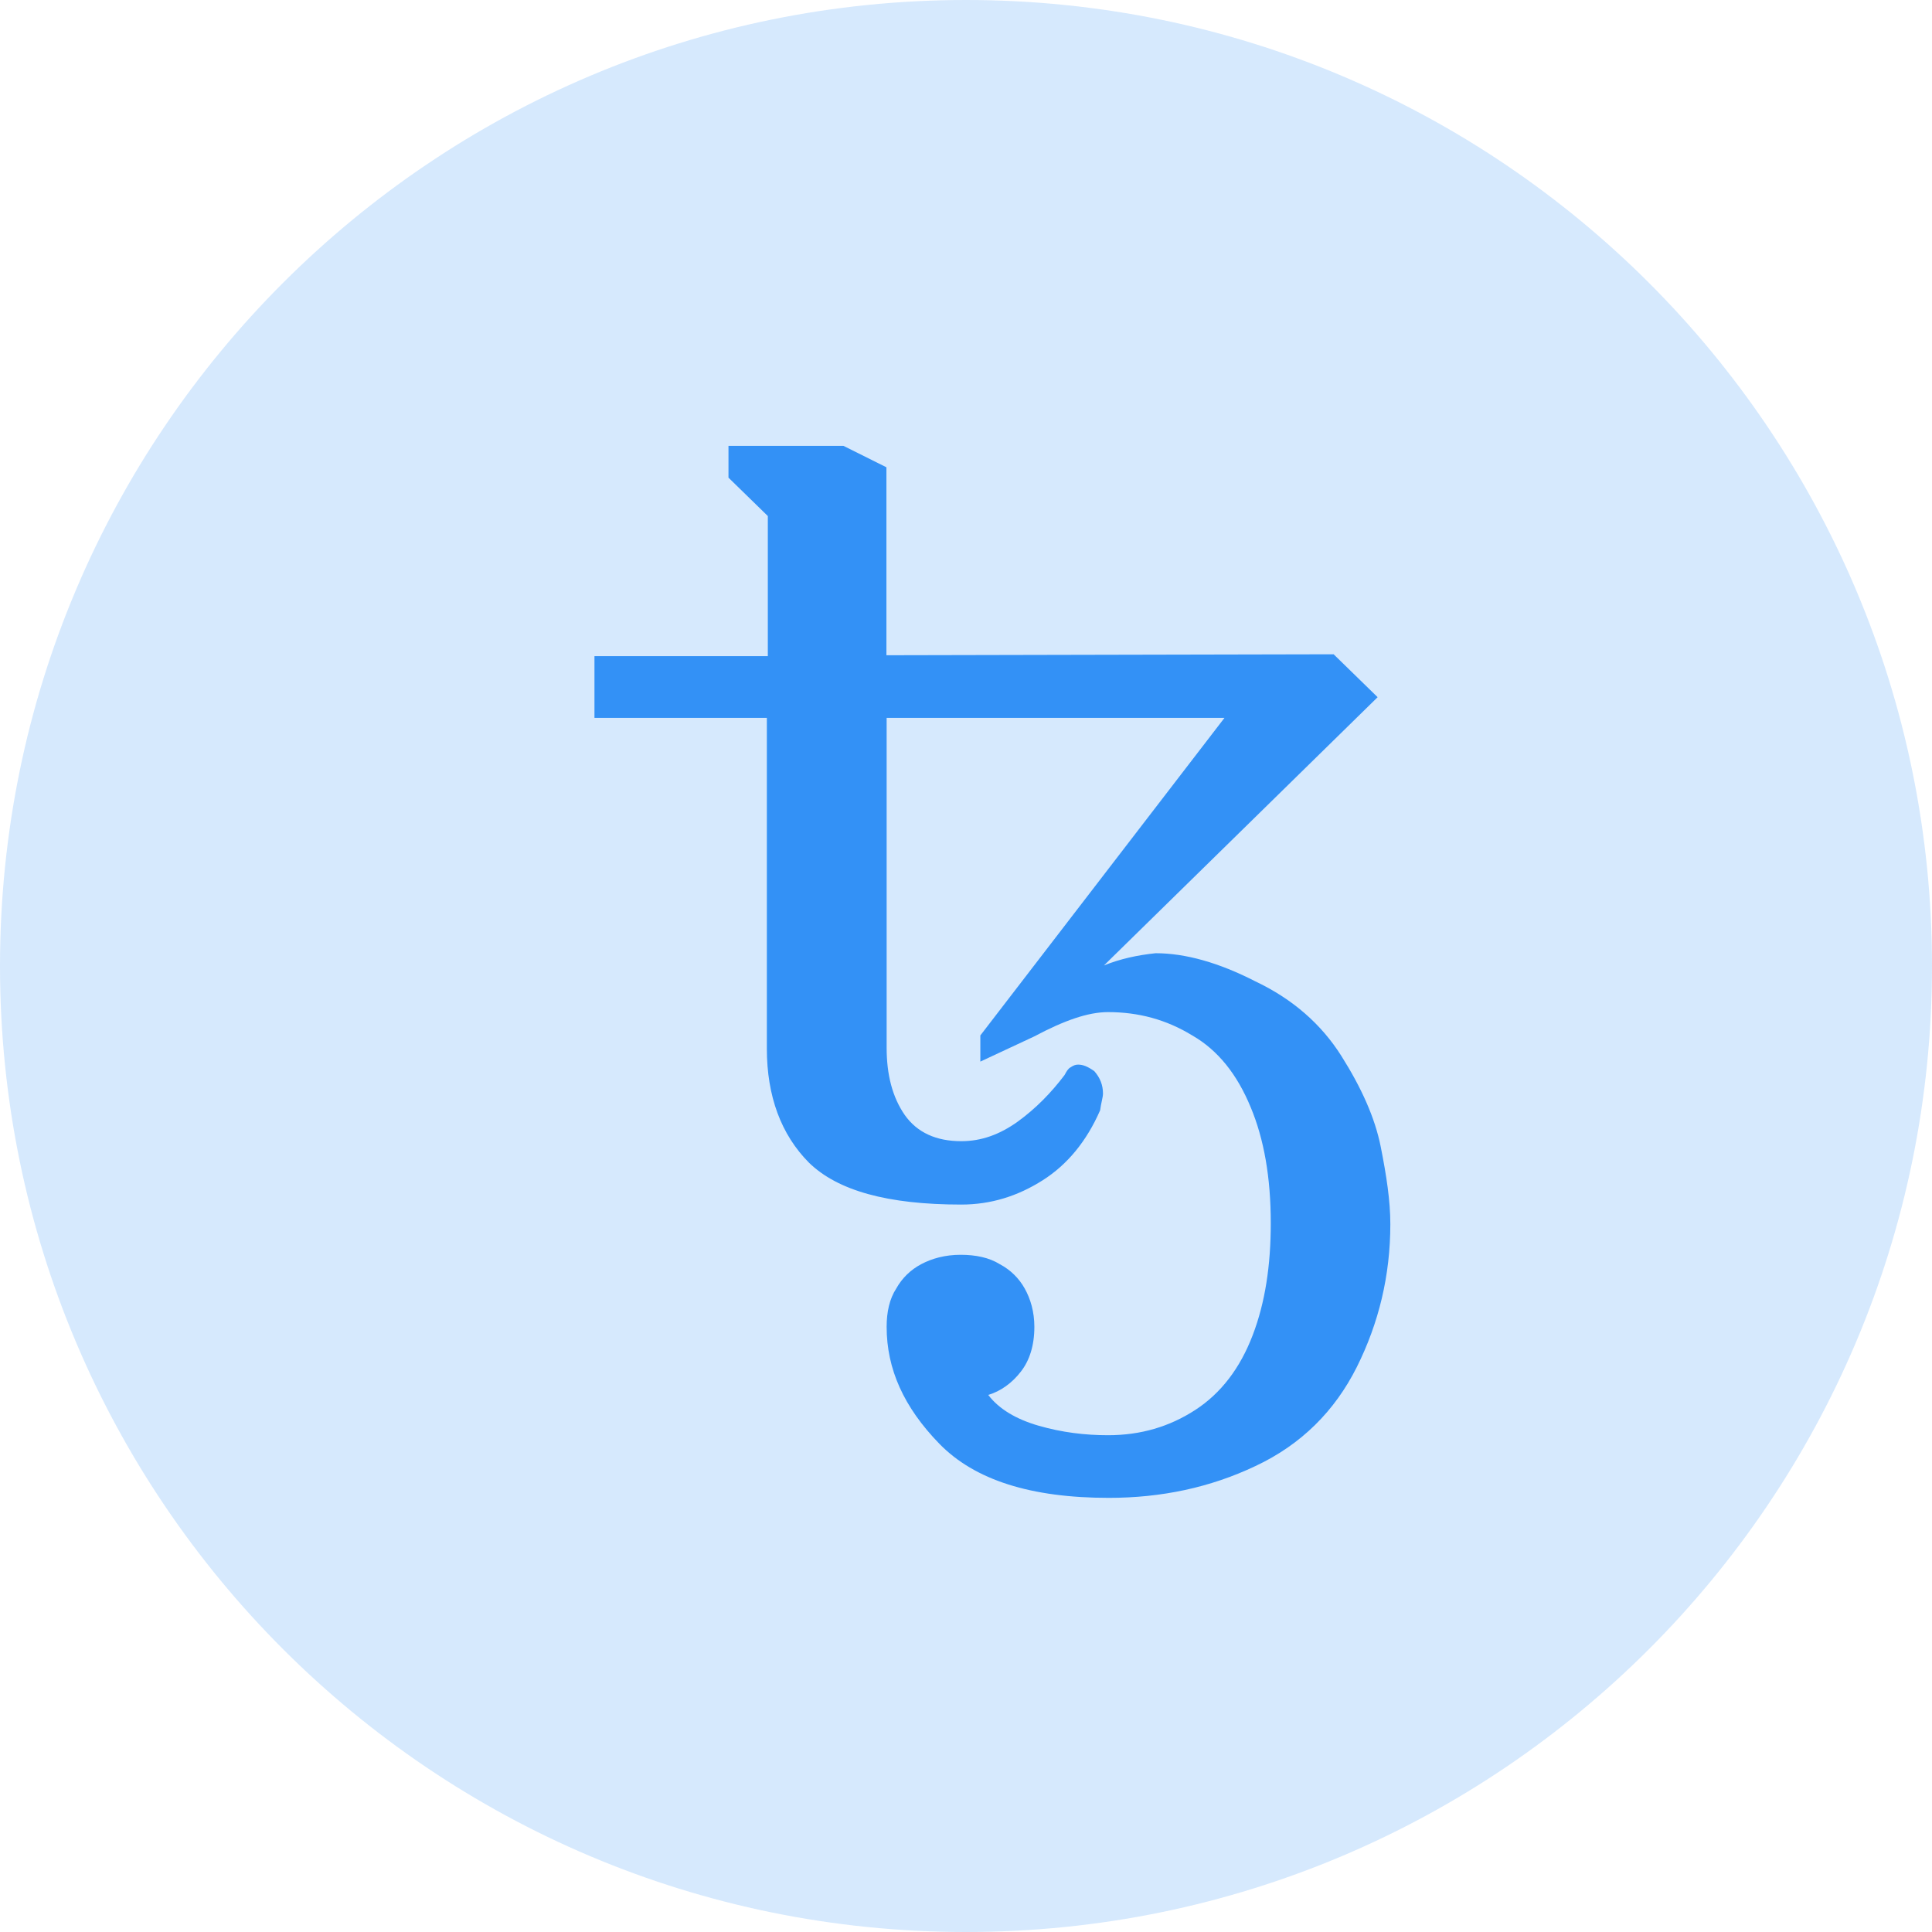 <svg width="52" height="52" viewBox="0 0 52 52" fill="none" xmlns="http://www.w3.org/2000/svg">
<g id="Cryptocurrency">
<path id="Oval" opacity="0.2" d="M26 52C40.359 52 52 40.359 52 26C52 11.641 40.359 0 26 0C11.641 0 0 11.641 0 26C0 40.359 11.641 52 26 52Z" fill="#3391F6"/>
<mask id="mask0_23_262" style="mask-type:luminance" maskUnits="userSpaceOnUse" x="0" y="0" width="52" height="52">
<path id="Oval_2" d="M26 52C40.359 52 52 40.359 52 26C52 11.641 40.359 0 26 0C11.641 0 0 11.641 0 26C0 40.359 11.641 52 26 52Z" fill="white"/>
</mask>
<g mask="url(#mask0_23_262)">
<path id="Path" fill-rule="evenodd" clip-rule="evenodd" d="M29.843 40.315C27.756 40.315 26.236 39.839 25.281 38.857C24.326 37.875 23.864 36.847 23.864 35.712C23.864 35.312 23.942 34.958 24.123 34.68C24.279 34.401 24.507 34.178 24.793 34.026C25.078 33.874 25.436 33.773 25.852 33.773C26.267 33.773 26.625 33.849 26.91 34.026C27.196 34.178 27.424 34.401 27.58 34.68C27.736 34.958 27.84 35.307 27.84 35.712C27.84 36.214 27.71 36.619 27.476 36.918C27.243 37.221 26.936 37.444 26.599 37.545C26.884 37.92 27.346 38.199 27.964 38.376C28.582 38.553 29.199 38.629 29.822 38.629C30.7 38.629 31.473 38.401 32.168 37.951C32.864 37.5 33.378 36.822 33.715 35.94C34.053 35.059 34.203 34.057 34.203 32.922C34.203 31.692 34.021 30.659 33.663 29.803C33.3 28.922 32.786 28.269 32.09 27.869C31.395 27.444 30.648 27.241 29.822 27.241C29.282 27.241 28.639 27.469 27.84 27.894L26.386 28.573V27.869L32.957 19.322H23.864V28.198C23.864 28.927 24.019 29.53 24.352 30.011C24.689 30.487 25.203 30.715 25.872 30.715C26.412 30.715 26.905 30.538 27.393 30.188C27.881 29.834 28.296 29.408 28.654 28.933C28.706 28.831 28.758 28.755 28.81 28.73C28.888 28.679 28.94 28.654 29.018 28.654C29.148 28.654 29.277 28.705 29.454 28.831C29.61 29.008 29.687 29.206 29.687 29.434C29.687 29.535 29.635 29.687 29.61 29.884C29.246 30.715 28.732 31.343 28.063 31.768C27.393 32.193 26.672 32.421 25.872 32.421C23.89 32.421 22.545 32.047 21.772 31.292C21.024 30.538 20.64 29.505 20.64 28.224V19.322H16V17.661H20.666V13.889L19.607 12.856V12H22.701L23.858 12.577V17.636L35.895 17.61L37.079 18.765L29.713 25.985C30.149 25.808 30.616 25.707 31.104 25.656C31.904 25.656 32.807 25.91 33.783 26.411C34.79 26.887 35.563 27.565 36.103 28.421C36.643 29.277 37.006 30.082 37.162 30.862C37.317 31.642 37.421 32.32 37.421 32.948C37.421 34.33 37.11 35.611 36.518 36.796C35.926 37.976 35.023 38.882 33.788 39.46C32.573 40.037 31.26 40.315 29.843 40.315Z" fill="#3391F6"/>
</g>
</g>
</svg>
